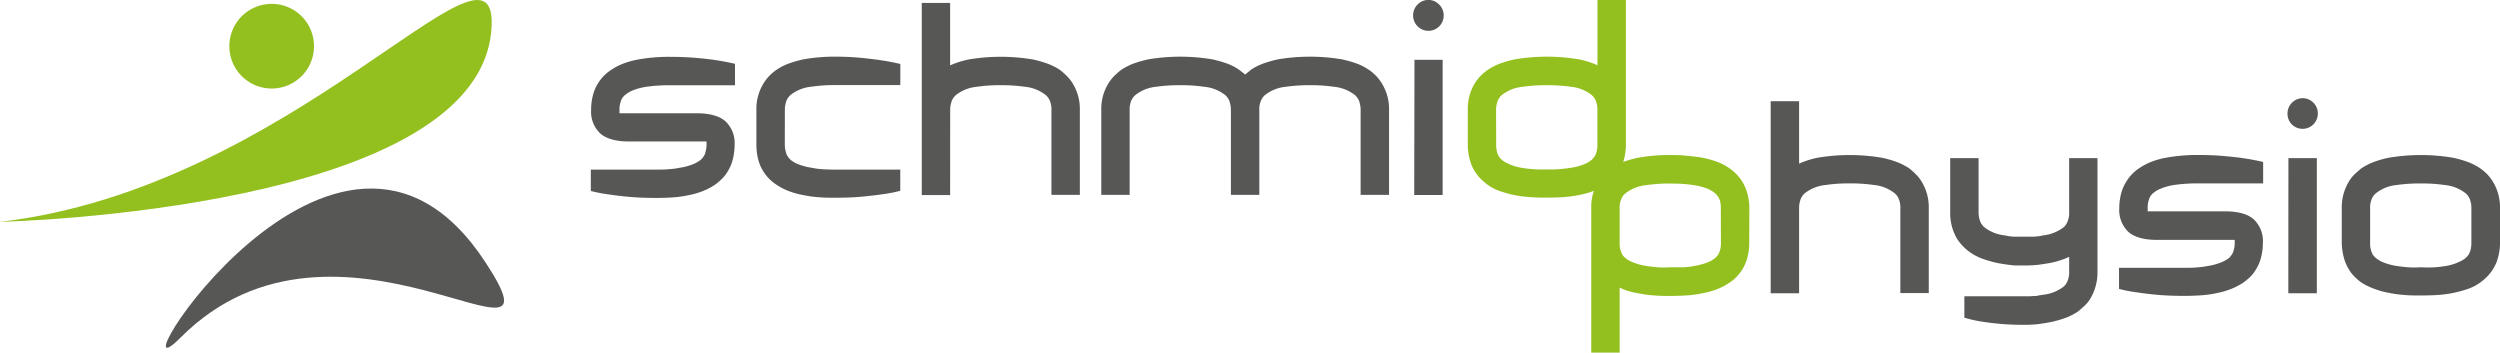 <svg id="Ebene_1" data-name="Ebene 1" xmlns="http://www.w3.org/2000/svg" viewBox="0 0 501.46 70.77"><defs><style>.cls-1{fill:#575756;}.cls-2{fill:#93c01f;}</style></defs><title>schmidphysio_logo</title><path class="cls-1" d="M154.86,48.44a4.85,4.85,0,0,0-.32,1.88V51H170q4,0,5.83,1.64a6,6,0,0,1,1.8,4.7,11.94,11.94,0,0,1-.32,2.74,8.48,8.48,0,0,1-1,2.48,7.14,7.14,0,0,1-1.18,1.55,11.78,11.78,0,0,1-1.45,1.24,13.67,13.67,0,0,1-2.58,1.32,16.32,16.32,0,0,1-2.8.78,22.18,22.18,0,0,1-3.11.43c-1.08.07-2.21.1-3.39.1-1.94,0-3.69-.07-5.27-.21s-2.94-.31-4.08-.48a30.25,30.25,0,0,1-3.66-.7V62.3h13c.93,0,1.8,0,2.61-.08a16.1,16.1,0,0,0,2.28-.3,11.87,11.87,0,0,0,2.58-.69,6.39,6.39,0,0,0,1.61-.92,5.26,5.26,0,0,0,.46-.53,5.59,5.59,0,0,0,.35-.6c.07-.25.14-.52.21-.83A4.64,4.64,0,0,0,172,57.3v-.64H156.48q-4,0-5.83-1.64a6,6,0,0,1-1.8-4.71,11.47,11.47,0,0,1,.32-2.74,8.26,8.26,0,0,1,1-2.47,8.37,8.37,0,0,1,2.69-2.79A11.86,11.86,0,0,1,155.4,41a16.13,16.13,0,0,1,2.85-.78,34.84,34.84,0,0,1,6.45-.54c1.93,0,3.7.08,5.29.22s3,.3,4.12.48c1.36.22,2.56.45,3.6.7v4.3h-13a33.3,33.3,0,0,0-4.89.32,12.42,12.42,0,0,0-2.58.7,5.53,5.53,0,0,0-1.56.92A2.48,2.48,0,0,0,154.86,48.44Z" transform="translate(-30.28 -28.28)"/><path class="cls-1" d="M187.7,57.3a4.64,4.64,0,0,0,.11,1.05c.07.31.14.58.21.83a5.59,5.59,0,0,0,.35.6,5.26,5.26,0,0,0,.46.53,5.46,5.46,0,0,0,1.59.92,12.58,12.58,0,0,0,2.6.69,14.66,14.66,0,0,0,2.23.3c.81.05,1.68.08,2.61.08h13v4.25a28.08,28.08,0,0,1-3.6.7c-1.15.17-2.52.33-4.12.48s-3.36.21-5.29.21c-1.15,0-2.26,0-3.33-.1a22.12,22.12,0,0,1-3.12-.43,16.13,16.13,0,0,1-2.85-.78A11.86,11.86,0,0,1,186,65.31a8.37,8.37,0,0,1-2.69-2.79,8.22,8.22,0,0,1-1-2.48A11.94,11.94,0,0,1,182,57.3V50.37a9.76,9.76,0,0,1,1.34-5.21A8.78,8.78,0,0,1,186,42.31,10.91,10.91,0,0,1,188.56,41a23.7,23.7,0,0,1,2.85-.81,34.84,34.84,0,0,1,6.45-.54,50.22,50.22,0,0,1,5.29.25c1.6.16,3,.33,4.12.51,1.36.21,2.56.45,3.6.7v4.24h-13a31.55,31.55,0,0,0-4.84.32,8,8,0,0,0-4.19,1.67,3.49,3.49,0,0,0-.81,1.13q-.11.32-.21.78a4.91,4.91,0,0,0-.11,1.1Z" transform="translate(-30.28 -28.28)"/><path class="cls-1" d="M220.86,67.41h-5.69V28.87h5.69V41.39a18.34,18.34,0,0,1,3.71-1.18,38.79,38.79,0,0,1,12.9,0,23.7,23.7,0,0,1,2.85.81,12.44,12.44,0,0,1,2.58,1.29,15.4,15.4,0,0,1,1.42,1.26,7.92,7.92,0,0,1,1.21,1.59,9.76,9.76,0,0,1,1.35,5.21v17h-5.7v-17a4.42,4.42,0,0,0-.32-1.88,3,3,0,0,0-.81-1.13,7.9,7.9,0,0,0-4.14-1.67,33.2,33.2,0,0,0-4.89-.32,31.55,31.55,0,0,0-4.84.32A8,8,0,0,0,222,47.36a3.49,3.49,0,0,0-.81,1.13q-.1.32-.21.78a4.91,4.91,0,0,0-.11,1.1Z" transform="translate(-30.28 -28.28)"/><path class="cls-1" d="M307.55,45.16a9.76,9.76,0,0,1,1.35,5.21v17h-5.7v-17a4.91,4.91,0,0,0-.11-1.1q-.1-.47-.21-.78a3.49,3.49,0,0,0-.81-1.13,8,8,0,0,0-4.19-1.67,32.11,32.11,0,0,0-4.84-.32,33.3,33.3,0,0,0-4.89.32A7.94,7.94,0,0,0,284,47.36a2.85,2.85,0,0,0-.8,1.13,4.27,4.27,0,0,0-.32,1.88v17h-5.7v-17a4.91,4.91,0,0,0-.11-1.1q-.1-.47-.21-.78a3.49,3.49,0,0,0-.81-1.13,8,8,0,0,0-4.19-1.67,32.2,32.2,0,0,0-4.84-.32,33.3,33.3,0,0,0-4.89.32A7.9,7.9,0,0,0,258,47.36a3,3,0,0,0-.81,1.13,4.42,4.42,0,0,0-.32,1.88v17h-5.69v-17a9.76,9.76,0,0,1,1.34-5.21,7.92,7.92,0,0,1,1.21-1.59,15.4,15.4,0,0,1,1.42-1.26A12.44,12.44,0,0,1,257.73,41a23.7,23.7,0,0,1,2.85-.81,38.79,38.79,0,0,1,12.9,0,23.7,23.7,0,0,1,2.85.81,11.18,11.18,0,0,1,2.53,1.29c.21.18.41.34.61.48a6.57,6.57,0,0,1,.57.48,6.44,6.44,0,0,1,.56-.48,3.64,3.64,0,0,0,.56-.48A12.44,12.44,0,0,1,283.74,41a23.7,23.7,0,0,1,2.85-.81,38.79,38.79,0,0,1,12.9,0,23.7,23.7,0,0,1,2.85.81,11,11,0,0,1,2.53,1.29A8.85,8.85,0,0,1,307.55,45.16Z" transform="translate(-30.28 -28.28)"/><path class="cls-1" d="M319.86,31.4a3.06,3.06,0,0,1-5.24,2.15,3,3,0,0,1-.89-2.15,3.07,3.07,0,0,1,.89-2.21,3,3,0,0,1,4.33,0A3,3,0,0,1,319.86,31.4Zm-5.91,36h5.7V40.27H314Z" transform="translate(-30.28 -28.28)"/><path class="cls-2" d="M324.7,50.37A9.85,9.85,0,0,1,326,45.16a8.88,8.88,0,0,1,2.69-2.85A11.11,11.11,0,0,1,331.25,41a23.7,23.7,0,0,1,2.85-.81,38.79,38.79,0,0,1,12.9,0,16.85,16.85,0,0,1,3.71,1.18V28.28h5.7v29a11.42,11.42,0,0,1-.33,2.74,8.22,8.22,0,0,1-1,2.48,6.84,6.84,0,0,1-1.18,1.55,11.78,11.78,0,0,1-1.45,1.24,13.09,13.09,0,0,1-2.58,1.32,16.13,16.13,0,0,1-2.85.78,22.12,22.12,0,0,1-3.12.43c-1.07.07-2.18.1-3.33.1s-2,0-3-.08a27.31,27.31,0,0,1-2.77-.29,22.5,22.5,0,0,1-3.84-1,9.69,9.69,0,0,1-3.25-2,8.7,8.7,0,0,1-2.26-3.17,11,11,0,0,1-.75-4Zm5.69,6.93a5.65,5.65,0,0,0,.14,1.35,3.3,3.3,0,0,0,.4,1,3.67,3.67,0,0,0,1,1,10,10,0,0,0,3.23,1.23,23.29,23.29,0,0,0,2.47.32,24.79,24.79,0,0,0,2.9.06,20.15,20.15,0,0,0,2.61-.06c.8-.07,1.57-.16,2.28-.27a11.87,11.87,0,0,0,2.58-.69,5.53,5.53,0,0,0,1.56-.92,3.1,3.1,0,0,0,.81-1.13,4.61,4.61,0,0,0,.32-1.88V50.37a4.42,4.42,0,0,0-.32-1.88,2.88,2.88,0,0,0-.81-1.13,7.9,7.9,0,0,0-4.14-1.67,33.3,33.3,0,0,0-4.89-.32,31.55,31.55,0,0,0-4.84.32,8,8,0,0,0-4.19,1.67,3.33,3.33,0,0,0-.8,1.13,5.92,5.92,0,0,0-.22.78,4.91,4.91,0,0,0-.11,1.1Z" transform="translate(-30.28 -28.28)"/><path class="cls-2" d="M381.15,77a12,12,0,0,1-.32,2.74,8.58,8.58,0,0,1-1,2.47,8.41,8.41,0,0,1-2.69,2.8,12.38,12.38,0,0,1-2.53,1.31,15.11,15.11,0,0,1-2.85.78,20.75,20.75,0,0,1-3.12.43c-1.07.07-2.18.11-3.33.11s-2.25,0-3.33-.11a21.12,21.12,0,0,1-3.12-.43,12.9,12.9,0,0,1-3.7-1.13V99h-5.7v-29a9.89,9.89,0,0,1,1.34-5.22A8.88,8.88,0,0,1,353.47,62,11.83,11.83,0,0,1,356,60.72a21.13,21.13,0,0,1,2.85-.8,34.66,34.66,0,0,1,6.44-.54c1,0,2,0,3,.11s1.89.18,2.83.32a19.58,19.58,0,0,1,3.79,1,10.78,10.78,0,0,1,3.25,2,8.64,8.64,0,0,1,2.26,3.23,11,11,0,0,1,.75,4Zm-5.7-6.93a5.56,5.56,0,0,0-.13-1.37,3.19,3.19,0,0,0-.41-.94,3.42,3.42,0,0,0-1-1,5.11,5.11,0,0,0-1.31-.69,11.15,11.15,0,0,0-1.91-.54,23.37,23.37,0,0,0-2.48-.33c-.89-.07-1.86-.1-2.9-.1a30.11,30.11,0,0,0-4.83.32,8,8,0,0,0-4.2,1.67,2.78,2.78,0,0,0-.8,1.13,4.21,4.21,0,0,0-.32,1.88V77a4.48,4.48,0,0,0,.32,1.88,2.44,2.44,0,0,0,.8,1.13,5.46,5.46,0,0,0,1.59.91,12.48,12.48,0,0,0,2.61.7c.68.11,1.42.2,2.23.27a20,20,0,0,0,2.6,0c.94,0,1.8,0,2.61,0a13.48,13.48,0,0,0,2.23-.27,12.48,12.48,0,0,0,2.61-.7,5.39,5.39,0,0,0,1.58-.91,3.1,3.1,0,0,0,.81-1.13,4.64,4.64,0,0,0,.32-1.88Z" transform="translate(-30.28 -28.28)"/><path class="cls-1" d="M391.15,87.11h-5.7V48.58h5.7V61.1a18,18,0,0,1,3.7-1.18,38.79,38.79,0,0,1,12.9,0,21.55,21.55,0,0,1,2.85.8A13.23,13.23,0,0,1,413.18,62a15.67,15.67,0,0,1,1.42,1.27,7.5,7.5,0,0,1,1.21,1.58,9.8,9.8,0,0,1,1.35,5.22v17h-5.7v-17a4.44,4.44,0,0,0-.32-1.89,2.75,2.75,0,0,0-.81-1.12,7.82,7.82,0,0,0-4.14-1.67,31.88,31.88,0,0,0-4.89-.32,30.11,30.11,0,0,0-4.83.32,8,8,0,0,0-4.2,1.67,3.23,3.23,0,0,0-.8,1.13c-.07.21-.15.47-.22.77a5.13,5.13,0,0,0-.1,1.11Z" transform="translate(-30.28 -28.28)"/><path class="cls-1" d="M451,60V82.71A10.22,10.22,0,0,1,449.67,88a6.13,6.13,0,0,1-1.18,1.53c-.47.45-.95.87-1.45,1.27a12,12,0,0,1-2.58,1.29,22,22,0,0,1-2.85.8c-1,.18-1.82.32-2.55.41a24.27,24.27,0,0,1-2.82.13,50.16,50.16,0,0,1-5.08-.22c-1.45-.14-2.7-.3-3.74-.48A25.64,25.64,0,0,1,424.3,92V87.71h11.94l1.18,0,.88-.06c.27,0,.54,0,.81-.08s.58-.09.94-.16a8.22,8.22,0,0,0,4.2-1.67,3.11,3.11,0,0,0,.75-1.12,4.42,4.42,0,0,0,.32-1.88V79.8A16.33,16.33,0,0,1,441.61,81c-1,.18-1.82.31-2.55.4a24.27,24.27,0,0,1-2.82.13c-.58,0-1.09,0-1.54,0s-.87-.06-1.28-.11l-1.21-.16q-.6-.09-1.35-.24a23.7,23.7,0,0,1-2.85-.81,10.91,10.91,0,0,1-2.52-1.29,10,10,0,0,1-2.69-2.79,10.25,10.25,0,0,1-1.34-5.27V60h5.69V70.83a4.91,4.91,0,0,0,.11,1.1,6.4,6.4,0,0,0,.22.78,3.33,3.33,0,0,0,.8,1.13,8,8,0,0,0,4.19,1.66c.33.08.62.13.89.17l.81.08.89,0c.32,0,.71,0,1.18,0s.86,0,1.18,0l.88,0,.81-.08c.27,0,.58-.09.94-.17a8.23,8.23,0,0,0,4.2-1.66,3.23,3.23,0,0,0,.75-1.13,4.42,4.42,0,0,0,.32-1.88V60Z" transform="translate(-30.28 -28.28)"/><path class="cls-1" d="M461.39,68.14a4.88,4.88,0,0,0-.32,1.88v.65h15.48c2.68,0,4.63.54,5.83,1.64a6,6,0,0,1,1.8,4.7,11.48,11.48,0,0,1-.33,2.74,8.05,8.05,0,0,1-1,2.47,6.68,6.68,0,0,1-1.18,1.56A11.78,11.78,0,0,1,480.2,85a13.91,13.91,0,0,1-2.58,1.31,15.46,15.46,0,0,1-2.8.78,20.8,20.8,0,0,1-3.11.43c-1.08.07-2.2.11-3.39.11-1.93,0-3.69-.07-5.26-.21s-2.94-.31-4.09-.49a28.26,28.26,0,0,1-3.65-.7V82h13c.93,0,1.8,0,2.61-.08a19.09,19.09,0,0,0,2.28-.3,11.83,11.83,0,0,0,2.58-.7,6.67,6.67,0,0,0,1.62-.91,4.29,4.29,0,0,0,.45-.54,4.83,4.83,0,0,0,.35-.59c.07-.25.14-.53.22-.83a4.8,4.8,0,0,0,.1-1v-.65H463q-4,0-5.83-1.63a6.07,6.07,0,0,1-1.8-4.71,12,12,0,0,1,.32-2.74,8.7,8.7,0,0,1,1-2.47A8.6,8.6,0,0,1,459.4,62a12.38,12.38,0,0,1,2.53-1.31,15.79,15.79,0,0,1,2.84-.78,35,35,0,0,1,6.46-.54c1.93,0,3.7.07,5.29.22s3,.3,4.11.48c1.36.21,2.56.45,3.6.7v4.3h-13a31.79,31.79,0,0,0-4.89.32,11.67,11.67,0,0,0-2.58.7,5.48,5.48,0,0,0-1.56.91A2.39,2.39,0,0,0,461.39,68.14Z" transform="translate(-30.28 -28.28)"/><path class="cls-1" d="M495.2,51.1A3.06,3.06,0,0,1,490,53.25a3,3,0,0,1-.88-2.15,3,3,0,0,1,.88-2.2,3,3,0,0,1,4.33,0A3,3,0,0,1,495.2,51.1Zm-5.92,36H495V60h-5.7Z" transform="translate(-30.28 -28.28)"/><path class="cls-1" d="M530.4,64.86a9.89,9.89,0,0,1,1.34,5.22V77a11,11,0,0,1-.75,4,8.78,8.78,0,0,1-2.26,3.17,9.79,9.79,0,0,1-3.25,2,23.46,23.46,0,0,1-3.84,1,24.71,24.71,0,0,1-2.77.3c-1,.05-2,.08-3,.08s-2.26,0-3.34-.11a20.8,20.8,0,0,1-3.11-.43,14.91,14.91,0,0,1-2.85-.78A13.61,13.61,0,0,1,504,85a11.09,11.09,0,0,1-1.45-1.24,7,7,0,0,1-1.19-1.56,8.58,8.58,0,0,1-1-2.47A12,12,0,0,1,500,77V70.08a9.89,9.89,0,0,1,1.34-5.22,6.3,6.3,0,0,1,1.19-1.58c.46-.45.95-.87,1.45-1.27a13,13,0,0,1,2.58-1.29,21.13,21.13,0,0,1,2.85-.8,38.79,38.79,0,0,1,12.9,0,21.4,21.4,0,0,1,2.84.8A11.83,11.83,0,0,1,527.71,62,8.88,8.88,0,0,1,530.4,64.86ZM526,70.08a5.13,5.13,0,0,0-.1-1.11c-.08-.3-.15-.56-.22-.78a3.17,3.17,0,0,0-.81-1.12,7.91,7.91,0,0,0-4.19-1.67,30.8,30.8,0,0,0-4.83-.32,32,32,0,0,0-4.9.32,7.82,7.82,0,0,0-4.13,1.67,2.72,2.72,0,0,0-.81,1.13,4.24,4.24,0,0,0-.32,1.88V77a4.48,4.48,0,0,0,.32,1.88,2.39,2.39,0,0,0,.81,1.13,5.46,5.46,0,0,0,1.55.91,12.16,12.16,0,0,0,2.58.7c.72.11,1.48.2,2.29.27a20.15,20.15,0,0,0,2.61,0,25,25,0,0,0,2.9,0,23.64,23.64,0,0,0,2.47-.32,10.22,10.22,0,0,0,3.23-1.24,3.52,3.52,0,0,0,1-1,3.25,3.25,0,0,0,.4-1A5.62,5.62,0,0,0,526,77Z" transform="translate(-30.28 -28.28)"/><path class="cls-2" d="M30.28,72.78s97.54-2.17,98.62-39.55C129.51,11.92,89,65.94,30.28,72.78Z" transform="translate(-30.28 -28.28)"/><path class="cls-2" d="M92.53,34.09a8.49,8.49,0,1,1-11.21-4.3A8.49,8.49,0,0,1,92.53,34.09Z" transform="translate(-30.28 -28.28)"/><path class="cls-1" d="M66.49,96C51.38,111.17,97.84,35.25,127.66,80.9,145,107.36,98,64.37,66.49,96Z" transform="translate(-30.28 -28.28)"/></svg>